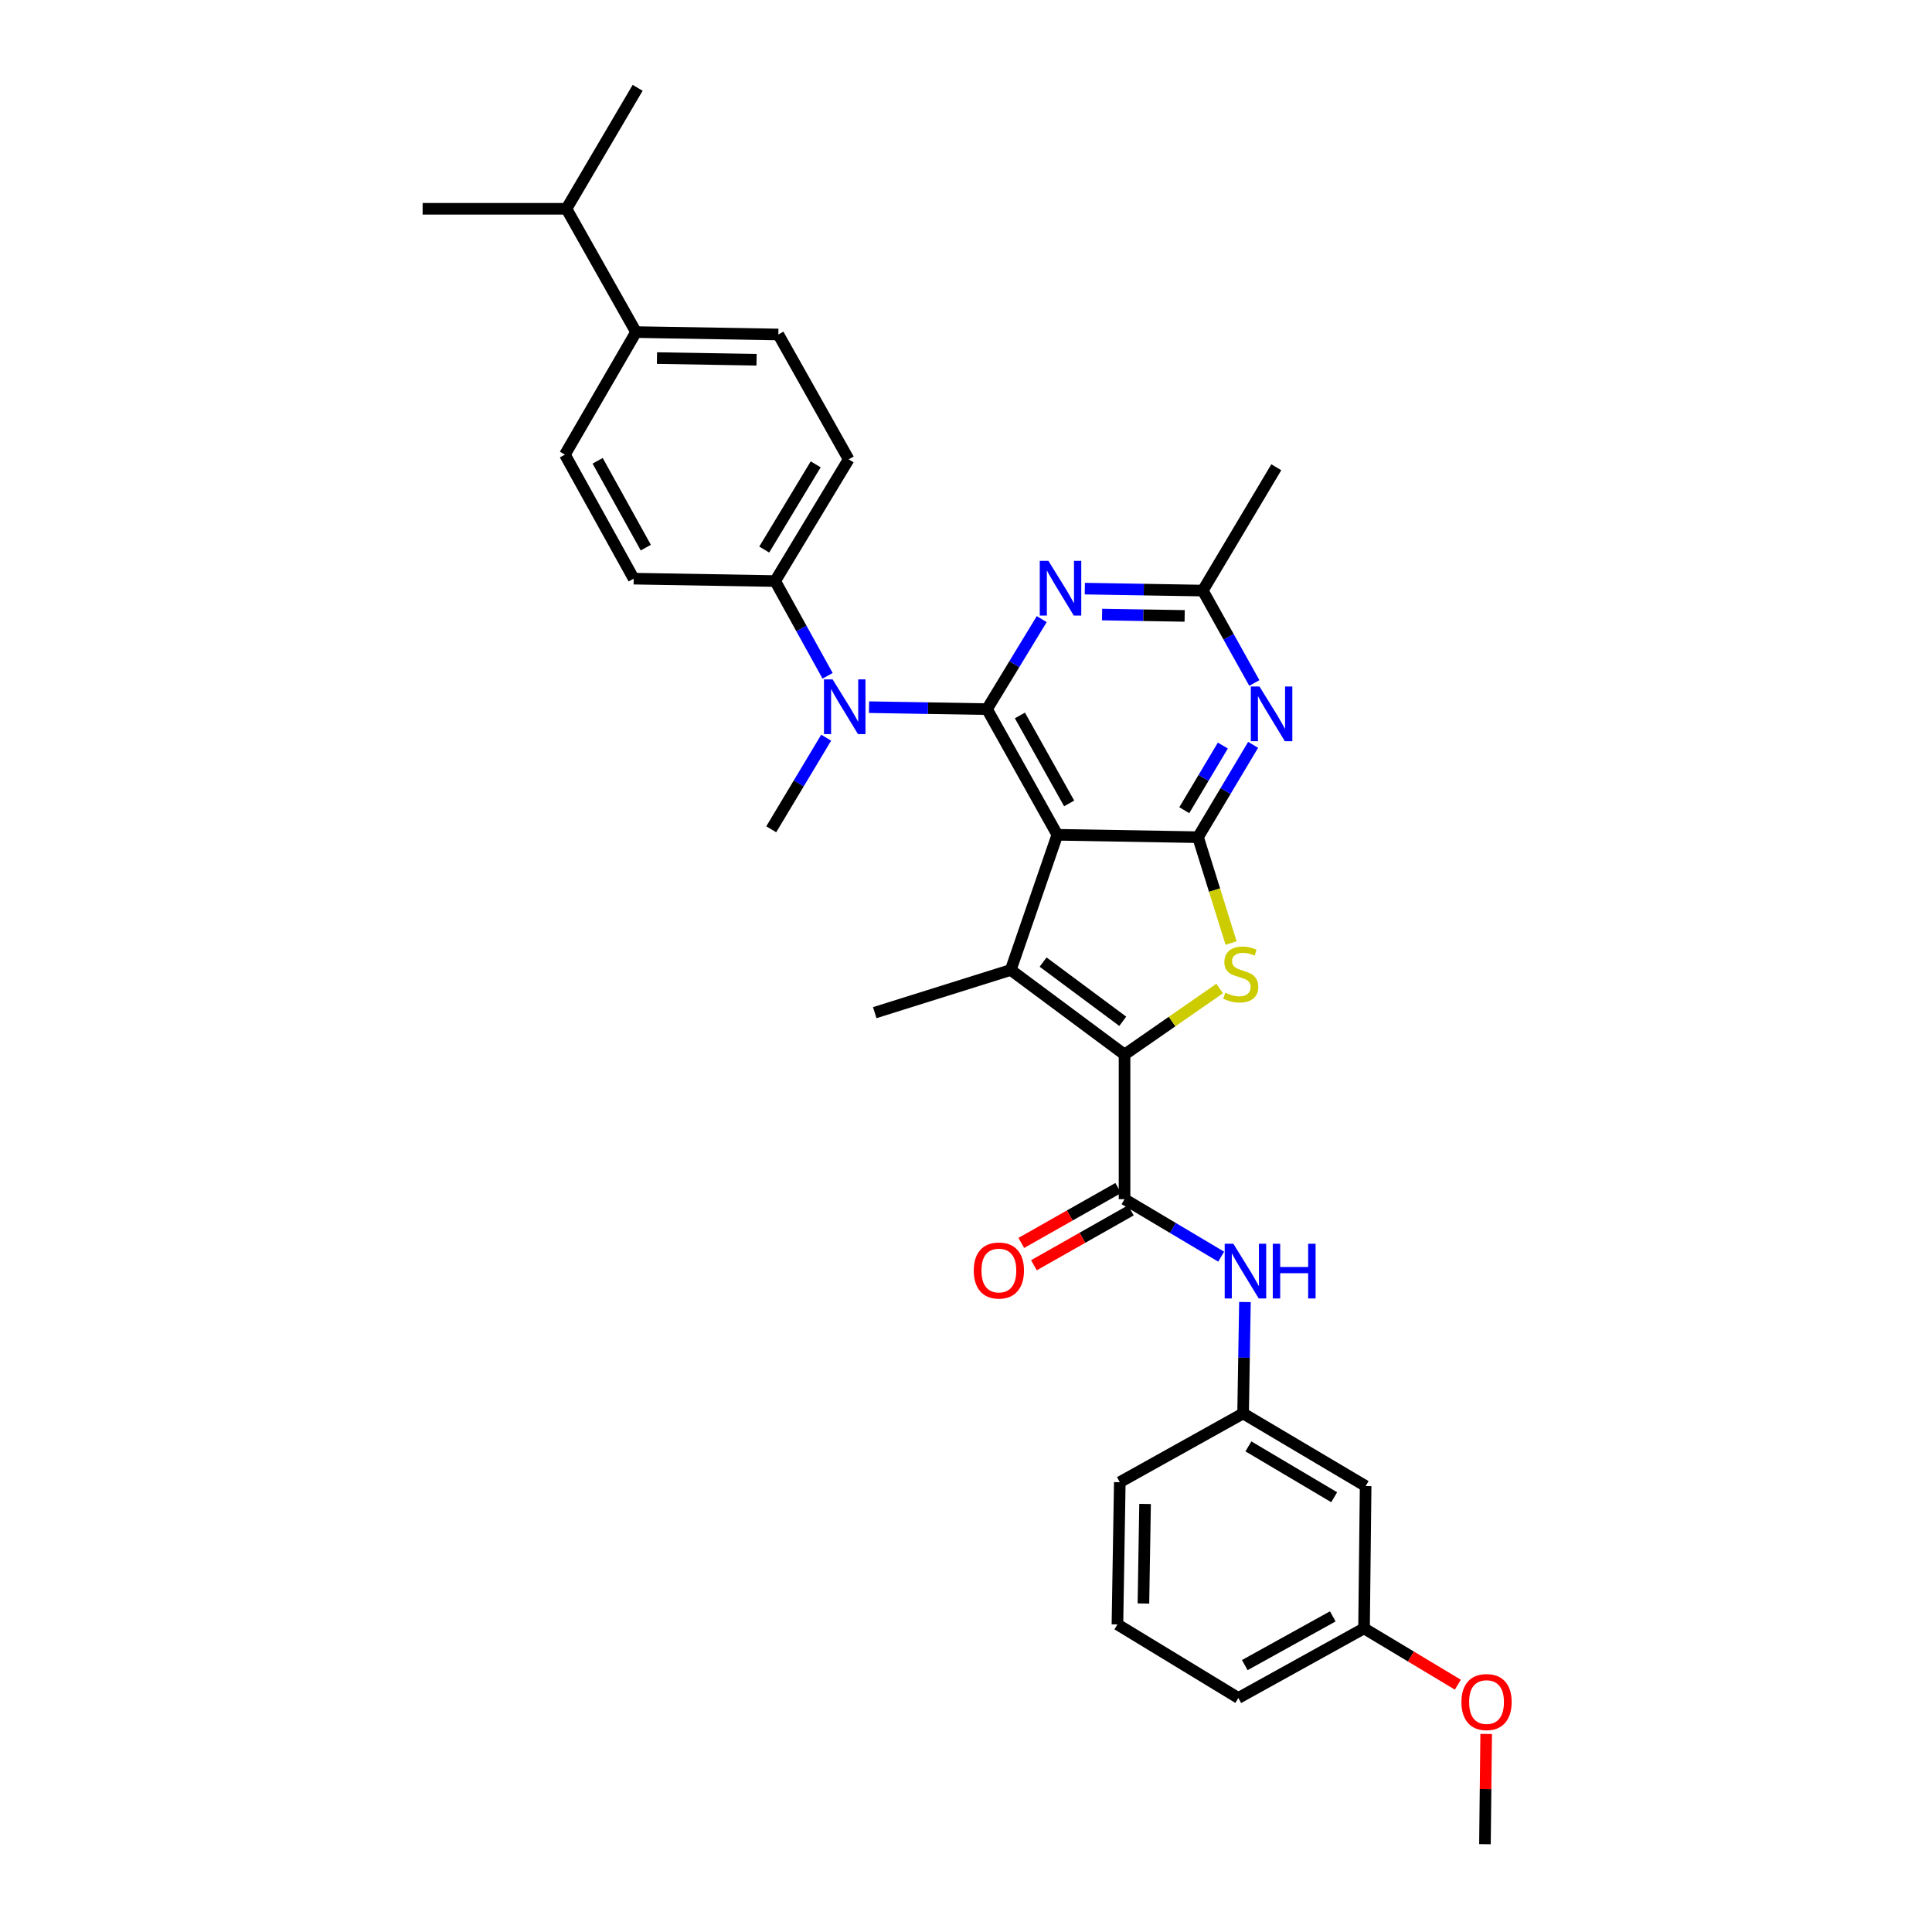 <?xml version='1.0' encoding='iso-8859-1'?>
<svg version='1.1' baseProfile='full'
              xmlns='http://www.w3.org/2000/svg'
                      xmlns:rdkit='http://www.rdkit.org/xml'
                      xmlns:xlink='http://www.w3.org/1999/xlink'
                  xml:space='preserve'
width='1000px' height='1000px' viewBox='0 0 1000 1000'>
<!-- END OF HEADER -->
<rect style='opacity:1.0;fill:#FFFFFF;stroke:none' width='1000' height='1000' x='0' y='0'> </rect>
<path class='bond-0' d='M 547.275,432.088 L 510.868,367.043' style='fill:none;fill-rule:evenodd;stroke:#000000;stroke-width:6px;stroke-linecap:butt;stroke-linejoin:miter;stroke-opacity:1' />
<path class='bond-0' d='M 553.392,415.851 L 527.907,370.32' style='fill:none;fill-rule:evenodd;stroke:#000000;stroke-width:6px;stroke-linecap:butt;stroke-linejoin:miter;stroke-opacity:1' />
<path class='bond-2' d='M 547.275,432.088 L 620.096,433.326' style='fill:none;fill-rule:evenodd;stroke:#000000;stroke-width:6px;stroke-linecap:butt;stroke-linejoin:miter;stroke-opacity:1' />
<path class='bond-3' d='M 547.275,432.088 L 523.156,502.057' style='fill:none;fill-rule:evenodd;stroke:#000000;stroke-width:6px;stroke-linecap:butt;stroke-linejoin:miter;stroke-opacity:1' />
<path class='bond-5' d='M 510.868,367.043 L 525.032,343.748' style='fill:none;fill-rule:evenodd;stroke:#000000;stroke-width:6px;stroke-linecap:butt;stroke-linejoin:miter;stroke-opacity:1' />
<path class='bond-5' d='M 525.032,343.748 L 539.196,320.452' style='fill:none;fill-rule:evenodd;stroke:#0000FF;stroke-width:6px;stroke-linecap:butt;stroke-linejoin:miter;stroke-opacity:1' />
<path class='bond-8' d='M 510.868,367.043 L 480.339,366.536' style='fill:none;fill-rule:evenodd;stroke:#000000;stroke-width:6px;stroke-linecap:butt;stroke-linejoin:miter;stroke-opacity:1' />
<path class='bond-8' d='M 480.339,366.536 L 449.81,366.029' style='fill:none;fill-rule:evenodd;stroke:#0000FF;stroke-width:6px;stroke-linecap:butt;stroke-linejoin:miter;stroke-opacity:1' />
<path class='bond-1' d='M 582.06,545.835 L 523.156,502.057' style='fill:none;fill-rule:evenodd;stroke:#000000;stroke-width:6px;stroke-linecap:butt;stroke-linejoin:miter;stroke-opacity:1' />
<path class='bond-1' d='M 581.139,528.619 L 539.906,497.974' style='fill:none;fill-rule:evenodd;stroke:#000000;stroke-width:6px;stroke-linecap:butt;stroke-linejoin:miter;stroke-opacity:1' />
<path class='bond-7' d='M 582.06,545.835 L 582.06,620.698' style='fill:none;fill-rule:evenodd;stroke:#000000;stroke-width:6px;stroke-linecap:butt;stroke-linejoin:miter;stroke-opacity:1' />
<path class='bond-32' d='M 582.06,545.835 L 606.677,528.749' style='fill:none;fill-rule:evenodd;stroke:#000000;stroke-width:6px;stroke-linecap:butt;stroke-linejoin:miter;stroke-opacity:1' />
<path class='bond-32' d='M 606.677,528.749 L 631.293,511.664' style='fill:none;fill-rule:evenodd;stroke:#CCCC00;stroke-width:6px;stroke-linecap:butt;stroke-linejoin:miter;stroke-opacity:1' />
<path class='bond-4' d='M 620.096,433.326 L 628.655,460.722' style='fill:none;fill-rule:evenodd;stroke:#000000;stroke-width:6px;stroke-linecap:butt;stroke-linejoin:miter;stroke-opacity:1' />
<path class='bond-4' d='M 628.655,460.722 L 637.213,488.118' style='fill:none;fill-rule:evenodd;stroke:#CCCC00;stroke-width:6px;stroke-linecap:butt;stroke-linejoin:miter;stroke-opacity:1' />
<path class='bond-6' d='M 620.096,433.326 L 634.355,409.425' style='fill:none;fill-rule:evenodd;stroke:#000000;stroke-width:6px;stroke-linecap:butt;stroke-linejoin:miter;stroke-opacity:1' />
<path class='bond-6' d='M 634.355,409.425 L 648.614,385.523' style='fill:none;fill-rule:evenodd;stroke:#0000FF;stroke-width:6px;stroke-linecap:butt;stroke-linejoin:miter;stroke-opacity:1' />
<path class='bond-6' d='M 612.979,419.358 L 622.96,402.627' style='fill:none;fill-rule:evenodd;stroke:#000000;stroke-width:6px;stroke-linecap:butt;stroke-linejoin:miter;stroke-opacity:1' />
<path class='bond-6' d='M 622.96,402.627 L 632.941,385.896' style='fill:none;fill-rule:evenodd;stroke:#0000FF;stroke-width:6px;stroke-linecap:butt;stroke-linejoin:miter;stroke-opacity:1' />
<path class='bond-20' d='M 523.156,502.057 L 452.767,524.148' style='fill:none;fill-rule:evenodd;stroke:#000000;stroke-width:6px;stroke-linecap:butt;stroke-linejoin:miter;stroke-opacity:1' />
<path class='bond-33' d='M 561.5,304.67 L 592.029,305.177' style='fill:none;fill-rule:evenodd;stroke:#0000FF;stroke-width:6px;stroke-linecap:butt;stroke-linejoin:miter;stroke-opacity:1' />
<path class='bond-33' d='M 592.029,305.177 L 622.558,305.684' style='fill:none;fill-rule:evenodd;stroke:#000000;stroke-width:6px;stroke-linecap:butt;stroke-linejoin:miter;stroke-opacity:1' />
<path class='bond-33' d='M 570.438,318.089 L 591.809,318.444' style='fill:none;fill-rule:evenodd;stroke:#0000FF;stroke-width:6px;stroke-linecap:butt;stroke-linejoin:miter;stroke-opacity:1' />
<path class='bond-33' d='M 591.809,318.444 L 613.179,318.799' style='fill:none;fill-rule:evenodd;stroke:#000000;stroke-width:6px;stroke-linecap:butt;stroke-linejoin:miter;stroke-opacity:1' />
<path class='bond-9' d='M 649.249,353.518 L 635.904,329.601' style='fill:none;fill-rule:evenodd;stroke:#0000FF;stroke-width:6px;stroke-linecap:butt;stroke-linejoin:miter;stroke-opacity:1' />
<path class='bond-9' d='M 635.904,329.601 L 622.558,305.684' style='fill:none;fill-rule:evenodd;stroke:#000000;stroke-width:6px;stroke-linecap:butt;stroke-linejoin:miter;stroke-opacity:1' />
<path class='bond-10' d='M 582.06,620.698 L 607.071,635.575' style='fill:none;fill-rule:evenodd;stroke:#000000;stroke-width:6px;stroke-linecap:butt;stroke-linejoin:miter;stroke-opacity:1' />
<path class='bond-10' d='M 607.071,635.575 L 632.082,650.452' style='fill:none;fill-rule:evenodd;stroke:#0000FF;stroke-width:6px;stroke-linecap:butt;stroke-linejoin:miter;stroke-opacity:1' />
<path class='bond-12' d='M 578.791,614.925 L 553.703,629.132' style='fill:none;fill-rule:evenodd;stroke:#000000;stroke-width:6px;stroke-linecap:butt;stroke-linejoin:miter;stroke-opacity:1' />
<path class='bond-12' d='M 553.703,629.132 L 528.615,643.34' style='fill:none;fill-rule:evenodd;stroke:#FF0000;stroke-width:6px;stroke-linecap:butt;stroke-linejoin:miter;stroke-opacity:1' />
<path class='bond-12' d='M 585.329,626.471 L 560.242,640.678' style='fill:none;fill-rule:evenodd;stroke:#000000;stroke-width:6px;stroke-linecap:butt;stroke-linejoin:miter;stroke-opacity:1' />
<path class='bond-12' d='M 560.242,640.678 L 535.154,654.885' style='fill:none;fill-rule:evenodd;stroke:#FF0000;stroke-width:6px;stroke-linecap:butt;stroke-linejoin:miter;stroke-opacity:1' />
<path class='bond-11' d='M 428.363,349.801 L 414.791,325.277' style='fill:none;fill-rule:evenodd;stroke:#0000FF;stroke-width:6px;stroke-linecap:butt;stroke-linejoin:miter;stroke-opacity:1' />
<path class='bond-11' d='M 414.791,325.277 L 401.22,300.753' style='fill:none;fill-rule:evenodd;stroke:#000000;stroke-width:6px;stroke-linecap:butt;stroke-linejoin:miter;stroke-opacity:1' />
<path class='bond-23' d='M 427.627,381.828 L 413.41,405.532' style='fill:none;fill-rule:evenodd;stroke:#0000FF;stroke-width:6px;stroke-linecap:butt;stroke-linejoin:miter;stroke-opacity:1' />
<path class='bond-23' d='M 413.41,405.532 L 399.192,429.235' style='fill:none;fill-rule:evenodd;stroke:#000000;stroke-width:6px;stroke-linecap:butt;stroke-linejoin:miter;stroke-opacity:1' />
<path class='bond-25' d='M 622.558,305.684 L 660.609,241.849' style='fill:none;fill-rule:evenodd;stroke:#000000;stroke-width:6px;stroke-linecap:butt;stroke-linejoin:miter;stroke-opacity:1' />
<path class='bond-13' d='M 644.379,673.925 L 643.903,702.759' style='fill:none;fill-rule:evenodd;stroke:#0000FF;stroke-width:6px;stroke-linecap:butt;stroke-linejoin:miter;stroke-opacity:1' />
<path class='bond-13' d='M 643.903,702.759 L 643.427,731.592' style='fill:none;fill-rule:evenodd;stroke:#000000;stroke-width:6px;stroke-linecap:butt;stroke-linejoin:miter;stroke-opacity:1' />
<path class='bond-16' d='M 401.22,300.753 L 328,299.515' style='fill:none;fill-rule:evenodd;stroke:#000000;stroke-width:6px;stroke-linecap:butt;stroke-linejoin:miter;stroke-opacity:1' />
<path class='bond-17' d='M 401.22,300.753 L 439.263,237.758' style='fill:none;fill-rule:evenodd;stroke:#000000;stroke-width:6px;stroke-linecap:butt;stroke-linejoin:miter;stroke-opacity:1' />
<path class='bond-17' d='M 395.568,284.445 L 422.199,240.348' style='fill:none;fill-rule:evenodd;stroke:#000000;stroke-width:6px;stroke-linecap:butt;stroke-linejoin:miter;stroke-opacity:1' />
<path class='bond-15' d='M 643.427,731.592 L 706.849,769.193' style='fill:none;fill-rule:evenodd;stroke:#000000;stroke-width:6px;stroke-linecap:butt;stroke-linejoin:miter;stroke-opacity:1' />
<path class='bond-15' d='M 646.173,748.646 L 690.57,774.967' style='fill:none;fill-rule:evenodd;stroke:#000000;stroke-width:6px;stroke-linecap:butt;stroke-linejoin:miter;stroke-opacity:1' />
<path class='bond-27' d='M 643.427,731.592 L 579.606,767.174' style='fill:none;fill-rule:evenodd;stroke:#000000;stroke-width:6px;stroke-linecap:butt;stroke-linejoin:miter;stroke-opacity:1' />
<path class='bond-14' d='M 329.216,171.888 L 402.871,173.126' style='fill:none;fill-rule:evenodd;stroke:#000000;stroke-width:6px;stroke-linecap:butt;stroke-linejoin:miter;stroke-opacity:1' />
<path class='bond-14' d='M 340.042,185.34 L 391.6,186.207' style='fill:none;fill-rule:evenodd;stroke:#000000;stroke-width:6px;stroke-linecap:butt;stroke-linejoin:miter;stroke-opacity:1' />
<path class='bond-22' d='M 329.216,171.888 L 293.193,108.067' style='fill:none;fill-rule:evenodd;stroke:#000000;stroke-width:6px;stroke-linecap:butt;stroke-linejoin:miter;stroke-opacity:1' />
<path class='bond-34' d='M 329.216,171.888 L 292.397,235.31' style='fill:none;fill-rule:evenodd;stroke:#000000;stroke-width:6px;stroke-linecap:butt;stroke-linejoin:miter;stroke-opacity:1' />
<path class='bond-21' d='M 706.849,769.193 L 706.024,842.84' style='fill:none;fill-rule:evenodd;stroke:#000000;stroke-width:6px;stroke-linecap:butt;stroke-linejoin:miter;stroke-opacity:1' />
<path class='bond-19' d='M 328,299.515 L 292.397,235.31' style='fill:none;fill-rule:evenodd;stroke:#000000;stroke-width:6px;stroke-linecap:butt;stroke-linejoin:miter;stroke-opacity:1' />
<path class='bond-19' d='M 334.263,283.449 L 309.341,238.506' style='fill:none;fill-rule:evenodd;stroke:#000000;stroke-width:6px;stroke-linecap:butt;stroke-linejoin:miter;stroke-opacity:1' />
<path class='bond-18' d='M 439.263,237.758 L 402.871,173.126' style='fill:none;fill-rule:evenodd;stroke:#000000;stroke-width:6px;stroke-linecap:butt;stroke-linejoin:miter;stroke-opacity:1' />
<path class='bond-24' d='M 706.024,842.84 L 730.304,857.413' style='fill:none;fill-rule:evenodd;stroke:#000000;stroke-width:6px;stroke-linecap:butt;stroke-linejoin:miter;stroke-opacity:1' />
<path class='bond-24' d='M 730.304,857.413 L 754.583,871.986' style='fill:none;fill-rule:evenodd;stroke:#FF0000;stroke-width:6px;stroke-linecap:butt;stroke-linejoin:miter;stroke-opacity:1' />
<path class='bond-35' d='M 706.024,842.84 L 640.965,878.864' style='fill:none;fill-rule:evenodd;stroke:#000000;stroke-width:6px;stroke-linecap:butt;stroke-linejoin:miter;stroke-opacity:1' />
<path class='bond-35' d='M 689.838,836.636 L 644.296,861.853' style='fill:none;fill-rule:evenodd;stroke:#000000;stroke-width:6px;stroke-linecap:butt;stroke-linejoin:miter;stroke-opacity:1' />
<path class='bond-29' d='M 293.193,108.067 L 330.042,45.455' style='fill:none;fill-rule:evenodd;stroke:#000000;stroke-width:6px;stroke-linecap:butt;stroke-linejoin:miter;stroke-opacity:1' />
<path class='bond-30' d='M 293.193,108.067 L 218.75,108.067' style='fill:none;fill-rule:evenodd;stroke:#000000;stroke-width:6px;stroke-linecap:butt;stroke-linejoin:miter;stroke-opacity:1' />
<path class='bond-31' d='M 769.246,897.5 L 768.926,926.023' style='fill:none;fill-rule:evenodd;stroke:#FF0000;stroke-width:6px;stroke-linecap:butt;stroke-linejoin:miter;stroke-opacity:1' />
<path class='bond-31' d='M 768.926,926.023 L 768.606,954.545' style='fill:none;fill-rule:evenodd;stroke:#000000;stroke-width:6px;stroke-linecap:butt;stroke-linejoin:miter;stroke-opacity:1' />
<path class='bond-26' d='M 578.382,840.799 L 579.606,767.174' style='fill:none;fill-rule:evenodd;stroke:#000000;stroke-width:6px;stroke-linecap:butt;stroke-linejoin:miter;stroke-opacity:1' />
<path class='bond-26' d='M 591.832,829.975 L 592.689,778.438' style='fill:none;fill-rule:evenodd;stroke:#000000;stroke-width:6px;stroke-linecap:butt;stroke-linejoin:miter;stroke-opacity:1' />
<path class='bond-28' d='M 578.382,840.799 L 640.965,878.864' style='fill:none;fill-rule:evenodd;stroke:#000000;stroke-width:6px;stroke-linecap:butt;stroke-linejoin:miter;stroke-opacity:1' />
<path  class='atom-5' d='M 634.203 513.811
Q 634.523 513.931, 635.843 514.491
Q 637.163 515.051, 638.603 515.411
Q 640.083 515.731, 641.523 515.731
Q 644.203 515.731, 645.763 514.451
Q 647.323 513.131, 647.323 510.851
Q 647.323 509.291, 646.523 508.331
Q 645.763 507.371, 644.563 506.851
Q 643.363 506.331, 641.363 505.731
Q 638.843 504.971, 637.323 504.251
Q 635.843 503.531, 634.763 502.011
Q 633.723 500.491, 633.723 497.931
Q 633.723 494.371, 636.123 492.171
Q 638.563 489.971, 643.363 489.971
Q 646.643 489.971, 650.363 491.531
L 649.443 494.611
Q 646.043 493.211, 643.483 493.211
Q 640.723 493.211, 639.203 494.371
Q 637.683 495.491, 637.723 497.451
Q 637.723 498.971, 638.483 499.891
Q 639.283 500.811, 640.403 501.331
Q 641.563 501.851, 643.483 502.451
Q 646.043 503.251, 647.563 504.051
Q 649.083 504.851, 650.163 506.491
Q 651.283 508.091, 651.283 510.851
Q 651.283 514.771, 648.643 516.891
Q 646.043 518.971, 641.683 518.971
Q 639.163 518.971, 637.243 518.411
Q 635.363 517.891, 633.123 516.971
L 634.203 513.811
' fill='#CCCC00'/>
<path  class='atom-6' d='M 542.659 290.301
L 551.939 305.301
Q 552.859 306.781, 554.339 309.461
Q 555.819 312.141, 555.899 312.301
L 555.899 290.301
L 559.659 290.301
L 559.659 318.621
L 555.779 318.621
L 545.819 302.221
Q 544.659 300.301, 543.419 298.101
Q 542.219 295.901, 541.859 295.221
L 541.859 318.621
L 538.179 318.621
L 538.179 290.301
L 542.659 290.301
' fill='#0000FF'/>
<path  class='atom-7' d='M 651.909 355.345
L 661.189 370.345
Q 662.109 371.825, 663.589 374.505
Q 665.069 377.185, 665.149 377.345
L 665.149 355.345
L 668.909 355.345
L 668.909 383.665
L 665.029 383.665
L 655.069 367.265
Q 653.909 365.345, 652.669 363.145
Q 651.469 360.945, 651.109 360.265
L 651.109 383.665
L 647.429 383.665
L 647.429 355.345
L 651.909 355.345
' fill='#0000FF'/>
<path  class='atom-9' d='M 430.968 351.66
L 440.248 366.66
Q 441.168 368.14, 442.648 370.82
Q 444.128 373.5, 444.208 373.66
L 444.208 351.66
L 447.968 351.66
L 447.968 379.98
L 444.088 379.98
L 434.128 363.58
Q 432.968 361.66, 431.728 359.46
Q 430.528 357.26, 430.168 356.58
L 430.168 379.98
L 426.488 379.98
L 426.488 351.66
L 430.968 351.66
' fill='#0000FF'/>
<path  class='atom-11' d='M 638.383 643.763
L 647.663 658.763
Q 648.583 660.243, 650.063 662.923
Q 651.543 665.603, 651.623 665.763
L 651.623 643.763
L 655.383 643.763
L 655.383 672.083
L 651.503 672.083
L 641.543 655.683
Q 640.383 653.763, 639.143 651.563
Q 637.943 649.363, 637.583 648.683
L 637.583 672.083
L 633.903 672.083
L 633.903 643.763
L 638.383 643.763
' fill='#0000FF'/>
<path  class='atom-11' d='M 658.783 643.763
L 662.623 643.763
L 662.623 655.803
L 677.103 655.803
L 677.103 643.763
L 680.943 643.763
L 680.943 672.083
L 677.103 672.083
L 677.103 659.003
L 662.623 659.003
L 662.623 672.083
L 658.783 672.083
L 658.783 643.763
' fill='#0000FF'/>
<path  class='atom-13' d='M 504.016 657.613
Q 504.016 650.813, 507.376 647.013
Q 510.736 643.213, 517.016 643.213
Q 523.296 643.213, 526.656 647.013
Q 530.016 650.813, 530.016 657.613
Q 530.016 664.493, 526.616 668.413
Q 523.216 672.293, 517.016 672.293
Q 510.776 672.293, 507.376 668.413
Q 504.016 664.533, 504.016 657.613
M 517.016 669.093
Q 521.336 669.093, 523.656 666.213
Q 526.016 663.293, 526.016 657.613
Q 526.016 652.053, 523.656 649.253
Q 521.336 646.413, 517.016 646.413
Q 512.696 646.413, 510.336 649.213
Q 508.016 652.013, 508.016 657.613
Q 508.016 663.333, 510.336 666.213
Q 512.696 669.093, 517.016 669.093
' fill='#FF0000'/>
<path  class='atom-25' d='M 756.432 880.979
Q 756.432 874.179, 759.792 870.379
Q 763.152 866.579, 769.432 866.579
Q 775.712 866.579, 779.072 870.379
Q 782.432 874.179, 782.432 880.979
Q 782.432 887.859, 779.032 891.779
Q 775.632 895.659, 769.432 895.659
Q 763.192 895.659, 759.792 891.779
Q 756.432 887.899, 756.432 880.979
M 769.432 892.459
Q 773.752 892.459, 776.072 889.579
Q 778.432 886.659, 778.432 880.979
Q 778.432 875.419, 776.072 872.619
Q 773.752 869.779, 769.432 869.779
Q 765.112 869.779, 762.752 872.579
Q 760.432 875.379, 760.432 880.979
Q 760.432 886.699, 762.752 889.579
Q 765.112 892.459, 769.432 892.459
' fill='#FF0000'/>
</svg>
